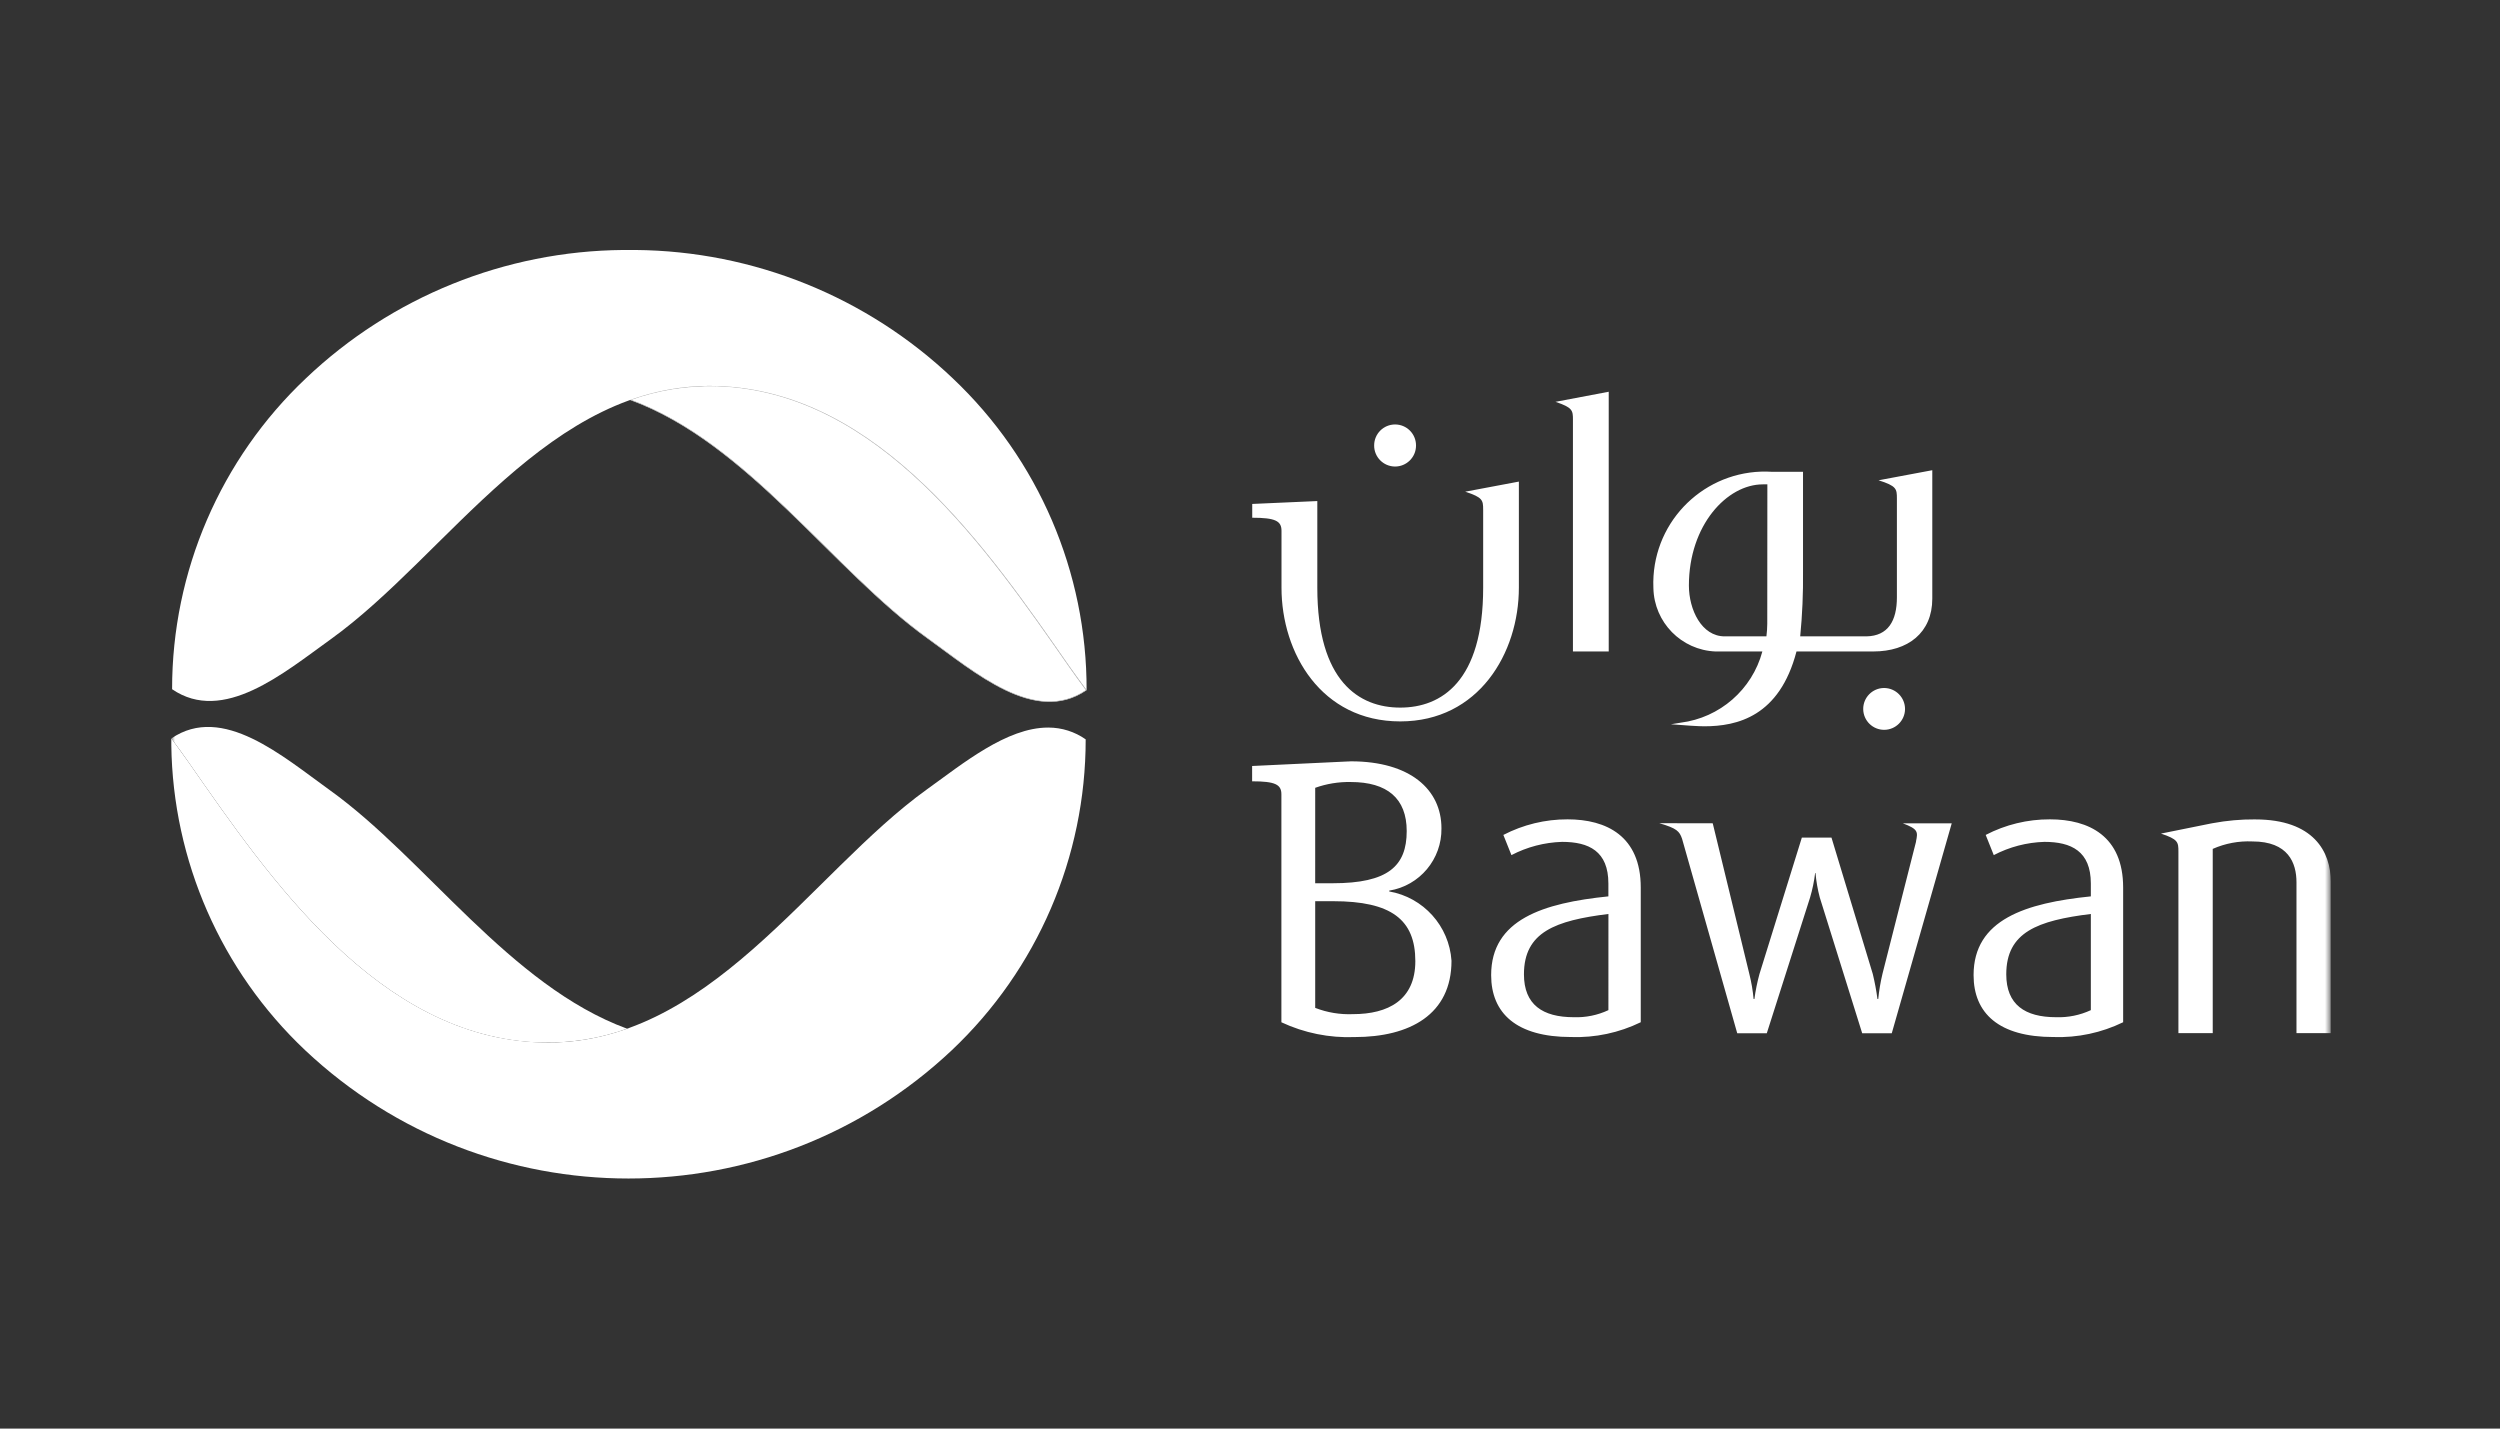<svg width="350" height="200" viewBox="0 0 350 200" fill="none" xmlns="http://www.w3.org/2000/svg">
<rect x="0" y="0" width="350" height="200" fill="#333333" stroke="none"/>
<g clip-path="url(#clip0_977_5002)">
<mask id="mask0_977_5002" style="mask-type:luminance" maskUnits="userSpaceOnUse" x="23" y="34" width="304" height="131">
<path d="M23.984 164.996H326.305V34.996H23.984V164.996Z" fill="white"/>
</mask>
<g mask="url(#mask0_977_5002)">
<path d="M263.749 96.32C262.133 96.337 260.836 97.66 260.85 99.276C260.867 100.893 262.189 102.19 263.806 102.176C265.4 102.159 266.688 100.873 266.705 99.279C266.714 97.654 265.405 96.329 263.78 96.32C263.769 96.32 263.761 96.32 263.749 96.32ZM247.417 87.327C247.412 87.918 247.372 88.506 247.299 89.091H241.454C238.21 89.091 236.446 85.335 236.446 81.981C236.446 73.502 241.793 67.811 246.798 67.811H247.431L247.417 87.327ZM262.997 67.24C265.513 68.037 265.566 68.435 265.566 69.797V83.628C265.566 86.932 264.317 89.037 261.299 89.091H252.029C252.326 86.064 252.456 83.026 252.422 79.985V66.053H248.101C239.487 65.496 232.052 72.027 231.492 80.641C231.456 81.203 231.45 81.769 231.475 82.331C231.574 87.127 235.389 91.018 240.182 91.208H246.731C245.298 96.543 240.776 100.483 235.293 101.175L233.928 101.398C235.974 101.568 237.809 101.681 238.597 101.681C243.198 101.681 249.13 100.316 251.509 91.205H262.274C267.107 91.205 270.521 88.588 270.521 83.812V65.829L262.997 67.24ZM220.211 58.761V91.208H225.221V54.844L217.769 56.257C220.157 57.057 220.213 57.453 220.213 58.761M207.643 71.349V82.28C207.643 95.424 201.782 99.064 196.033 99.064C190.285 99.064 184.424 95.424 184.424 82.28V70.148L175.312 70.552V72.482C178.551 72.482 179.41 72.937 179.41 74.308V82.277C179.41 91.436 184.986 100.997 196.031 100.997C207.004 100.997 212.642 91.436 212.642 82.277V67.423L205.131 68.836C207.584 69.636 207.64 70.032 207.64 71.343M195.287 65.315C196.909 65.326 198.232 64.021 198.243 62.398C198.243 62.384 198.243 62.37 198.243 62.356C198.243 60.737 196.932 59.425 195.313 59.425C193.693 59.425 192.382 60.737 192.382 62.356C192.365 63.975 193.668 65.298 195.287 65.315Z" fill="white"/>
<path d="M268.255 117.797L267.761 119.733L263.553 136.308C263.273 137.475 263.072 138.662 262.954 139.857H262.843C262.691 138.682 262.47 137.514 262.191 136.361L256.406 117.26H252.26L246.325 136.361C246.011 137.509 245.774 138.679 245.618 139.857H245.505C245.398 138.679 245.197 137.509 244.909 136.361L239.783 115.262L232.299 115.248C234.769 115.968 235.125 116.378 235.49 117.432L243.213 144.656H247.351L253.41 125.656C253.743 124.531 253.981 123.384 254.119 122.22H254.173C254.269 123.381 254.47 124.531 254.772 125.656L260.707 144.656H264.847L273.243 115.265H266.39C268.549 116.073 268.521 116.457 268.238 117.808M315.711 114.716C313.721 114.702 311.732 114.88 309.776 115.245L309.638 115.27L309.528 115.29L302.533 116.703C304.921 117.494 304.978 117.899 304.978 119.201V144.636H309.782V118.845C311.528 118.071 313.433 117.715 315.341 117.802C320.357 117.802 321.507 120.801 321.507 123.531V144.636H326.312V123.44C326.312 119.249 323.912 114.719 315.734 114.719M189.413 141.98C187.61 142.056 185.81 141.756 184.128 141.104V126.168H186.635C194.763 126.168 198.146 128.728 198.146 134.561C198.146 140.01 194.325 141.98 189.413 141.98ZM184.128 110.294C185.719 109.725 187.401 109.451 189.091 109.482C194.212 109.482 196.939 111.774 196.939 116.35C196.939 121.259 194.322 123.655 186.579 123.655H184.126L184.128 110.294ZM194.492 124.791V124.687C198.756 123.994 201.868 120.281 201.803 115.963C201.803 110.508 197.38 106.591 189.145 106.586L188.749 106.605H188.701L175.297 107.239V109.384C178.536 109.384 179.395 109.833 179.395 111.204V119.173V143.119C182.597 144.619 186.112 145.329 189.645 145.19C197.38 145.19 203.21 142.03 203.21 134.505C202.885 129.644 199.282 125.636 194.483 124.8M292.718 141.42C291.198 142.127 289.53 142.466 287.854 142.409C283.502 142.409 280.877 140.657 280.877 136.407C280.877 130.472 285.299 128.881 292.718 127.954V141.42ZM286.987 114.708C283.858 114.699 280.772 115.445 277.997 116.89L279.127 119.716C281.32 118.568 283.745 117.935 286.218 117.862C289.977 117.862 292.718 119.165 292.718 123.695V125.492C283.612 126.422 276.301 128.714 276.301 136.514C276.301 141.858 279.848 145.184 287.481 145.184C290.856 145.303 294.204 144.591 297.24 143.113V124.249C297.24 117.048 292.435 114.708 286.989 114.708M225.177 141.42C223.66 142.129 221.998 142.469 220.325 142.409C215.97 142.409 213.353 140.657 213.353 136.407C213.353 130.472 217.77 128.881 225.18 127.954L225.177 141.42ZM219.469 114.708C216.337 114.699 213.251 115.448 210.47 116.89L211.601 119.716C213.794 118.571 216.216 117.938 218.689 117.862C222.444 117.862 225.174 119.165 225.174 123.695V125.492C216.069 126.422 208.761 128.714 208.761 136.514C208.761 141.858 212.307 145.184 219.943 145.184C223.318 145.303 226.669 144.591 229.705 143.113V124.249C229.705 117.048 224.9 114.708 219.457 114.708" fill="white"/>
<path d="M75.834 145.952C79.906 146.057 83.962 145.401 87.794 144.019C71.352 137.974 59.533 120.209 46.188 110.632C39.598 105.901 31.145 98.48 23.992 103.38C24.922 104.649 25.781 105.816 26.437 106.771C37.651 122.857 52.951 145.342 75.834 145.961" fill="white"/>
</g>
<path d="M146.73 101.859C140.936 101.859 134.824 106.886 129.796 110.493L129.804 110.487C113.351 122.3 99.192 146.573 75.826 145.943C52.935 145.324 37.643 122.84 26.429 106.754C25.77 105.813 24.914 104.645 23.984 103.371V104.318C24.194 120.488 30.942 135.905 42.718 147.031C68.148 170.979 107.829 170.979 133.255 147.031C145.224 135.721 152.003 119.977 151.995 103.509C150.466 102.438 148.646 101.859 146.778 101.859C146.764 101.859 146.747 101.859 146.73 101.859Z" fill="url(#paint0_radial_977_5002)"/>
<mask id="mask1_977_5002" style="mask-type:luminance" maskUnits="userSpaceOnUse" x="23" y="34" width="304" height="131">
<path d="M23.984 164.996H326.305V34.996H23.984V164.996Z" fill="white"/>
</mask>
<g mask="url(#mask1_977_5002)">
<path d="M100.226 54.045C96.153 53.941 92.098 54.596 88.266 55.978C104.708 62.029 116.526 79.788 129.871 89.366C136.462 94.097 144.915 101.518 152.067 96.623C151.138 95.349 150.278 94.187 149.623 93.232C138.409 77.143 123.108 54.658 100.226 54.034" fill="white"/>
<path d="M100.226 54.045C96.153 53.941 92.098 54.596 88.266 55.978C104.708 62.029 116.526 79.788 129.871 89.366C136.462 94.097 144.915 101.518 152.067 96.623C151.138 95.349 150.278 94.187 149.623 93.232C138.409 77.143 123.108 54.658 100.226 54.034" stroke="#C6C6C6" stroke-width="0.085" stroke-miterlimit="10"/>
</g>
<path d="M87.246 34.997C70.71 35.138 54.836 41.551 42.836 52.957C30.862 64.267 24.082 80.016 24.094 96.49C31.249 101.396 39.708 94.229 46.295 89.501C62.749 77.688 76.908 53.414 100.274 54.042C123.165 54.666 138.457 77.148 149.671 93.24C150.329 94.186 151.189 95.351 152.124 96.631C152.169 80.107 145.384 64.303 133.376 52.957C121.373 41.551 105.496 35.138 88.955 34.997H87.246Z" fill="url(#paint1_radial_977_5002)"/>
</g>
<defs>
<radialGradient id="paint0_radial_977_5002" cx="0" cy="0" r="1" gradientUnits="userSpaceOnUse" gradientTransform="translate(48.773 127.154) rotate(-90) scale(117.865 123.015)">
<stop stop-color="white"/>
<stop offset="1" stop-color="white"/>
</radialGradient>
<radialGradient id="paint1_radial_977_5002" cx="0" cy="0" r="1" gradientUnits="userSpaceOnUse" gradientTransform="translate(-86.847 195.025) rotate(90) scale(117.863 123.061)">
<stop stop-color="white"/>
<stop offset="1" stop-color="white"/>
</radialGradient>
<clipPath id="clip0_977_5002">
<rect width="302.321" height="130" fill="white" transform="translate(24 35)"/>
</clipPath>
</defs>
</svg>
